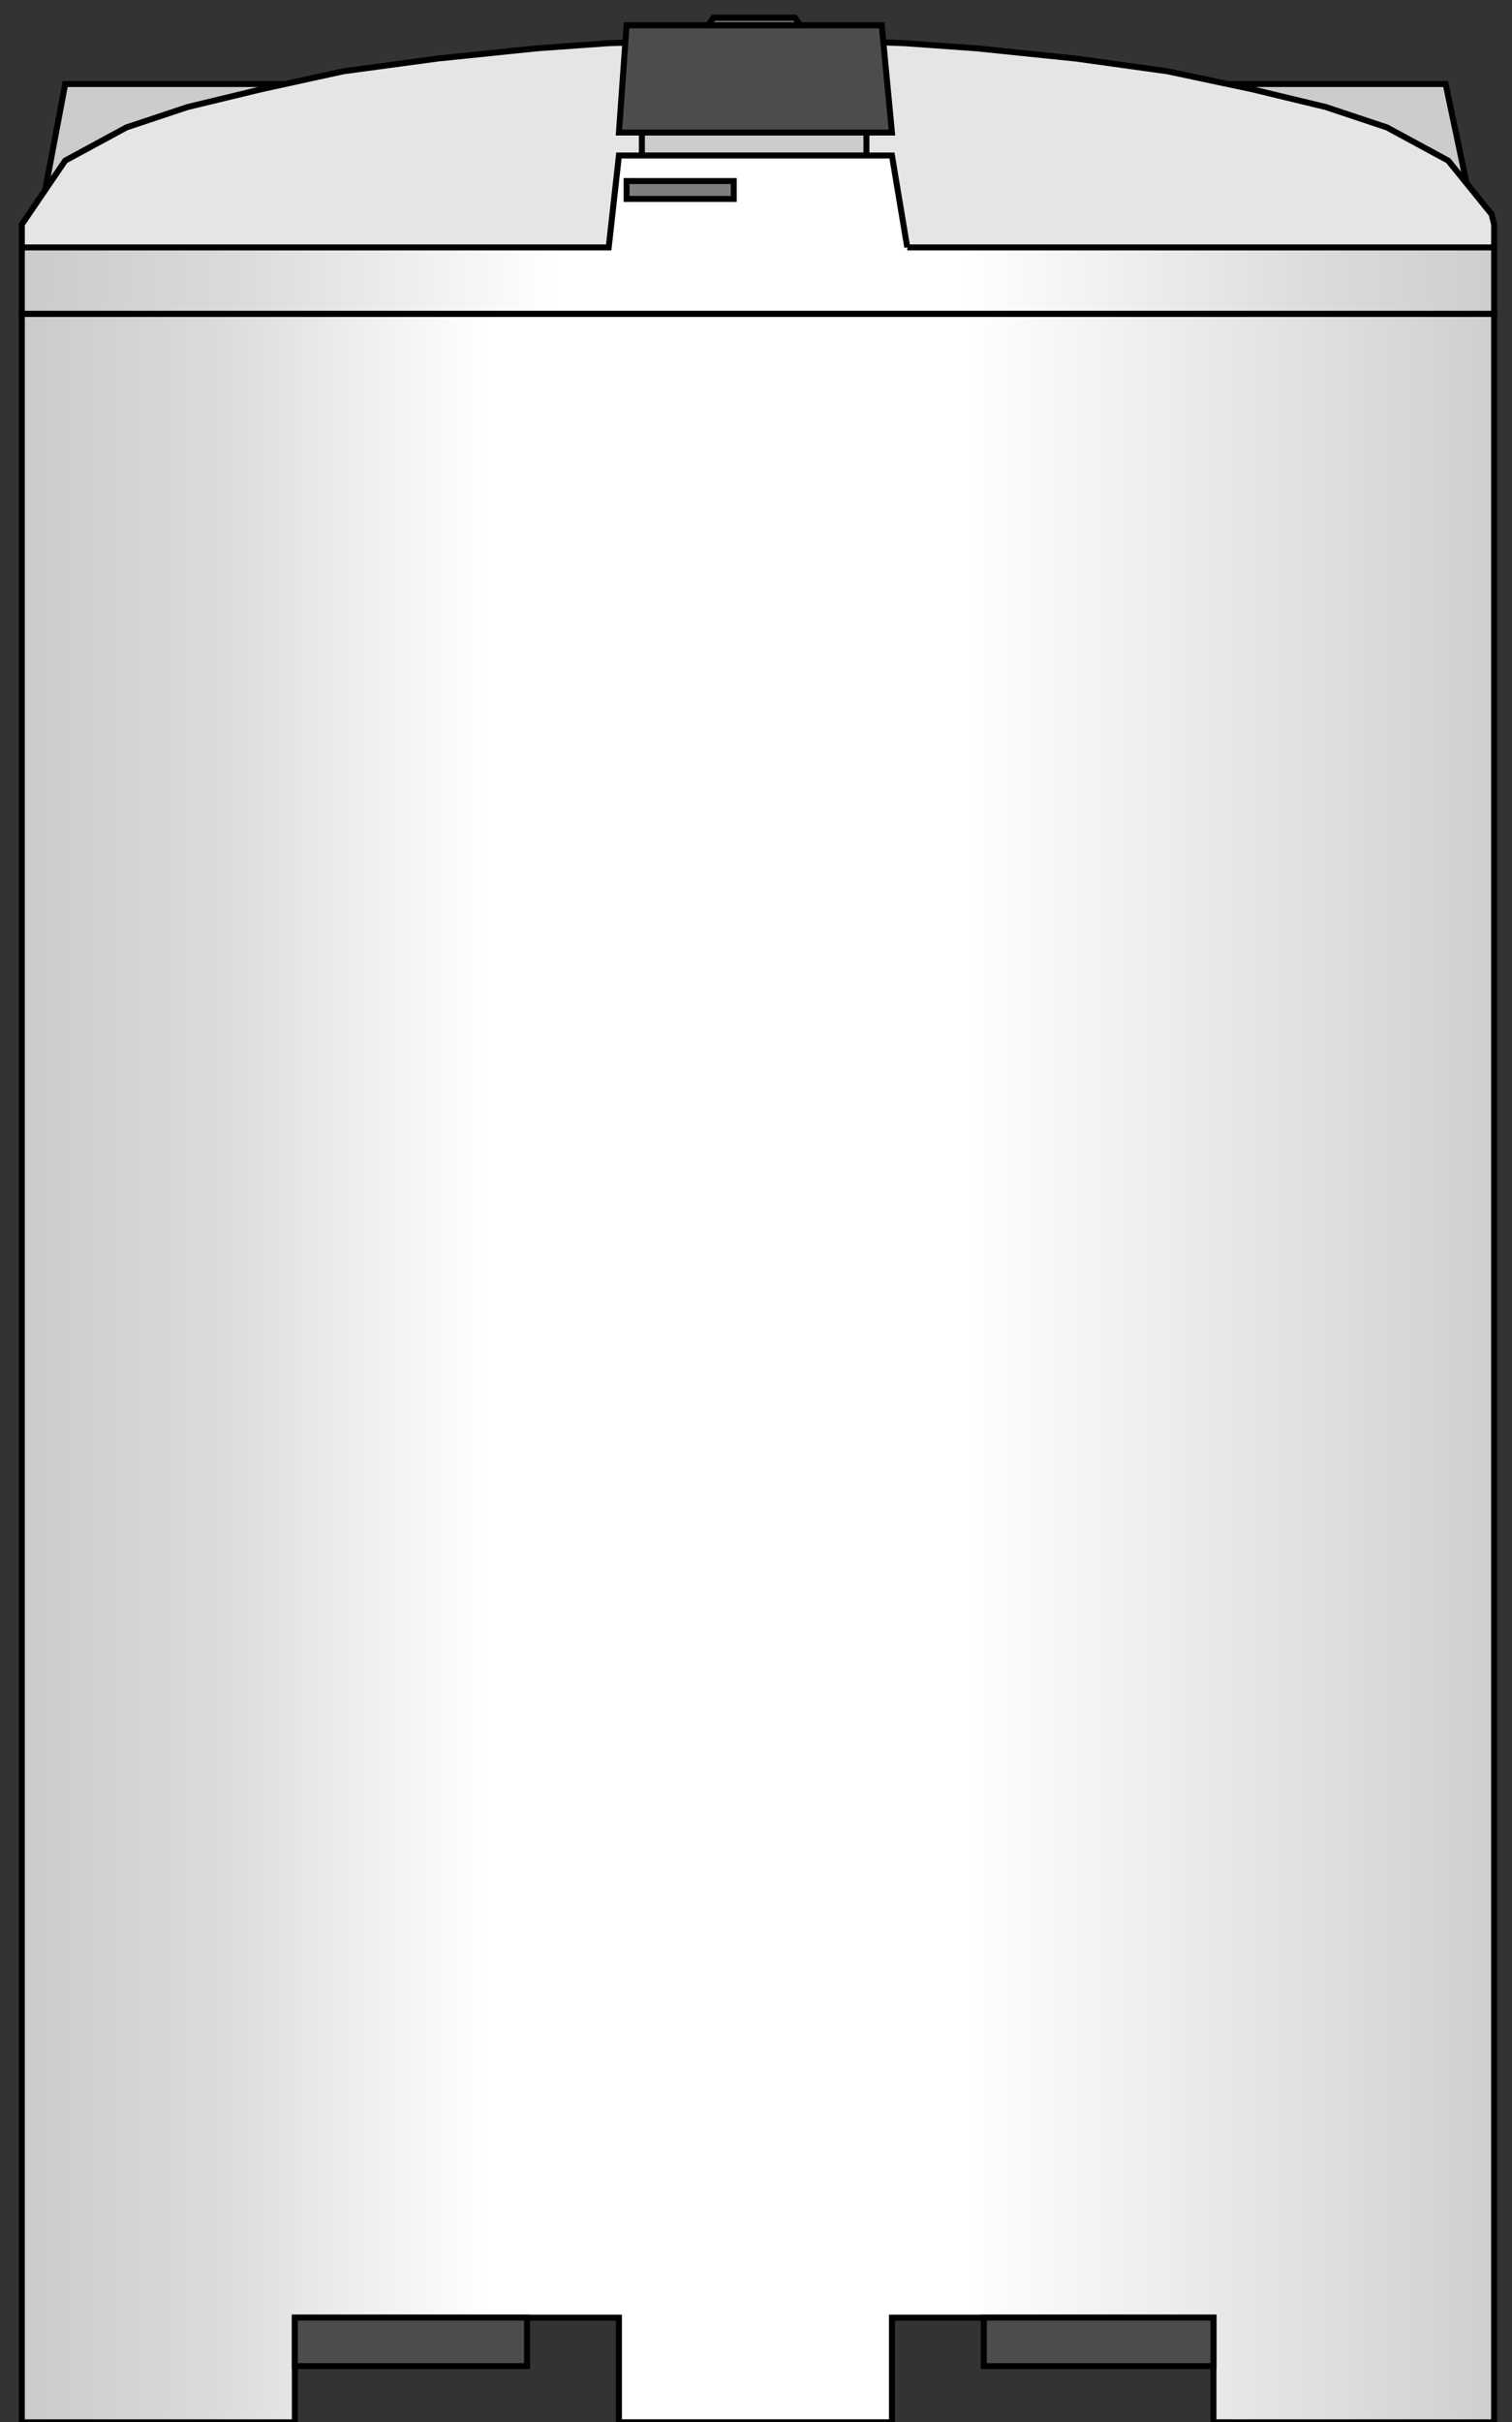 <?xml version="1.0" encoding="utf-8"?>
<!-- Generator: Adobe Illustrator 16.0.0, SVG Export Plug-In . SVG Version: 6.00 Build 0)  -->
<!DOCTYPE svg PUBLIC "-//W3C//DTD SVG 1.1//EN" "http://www.w3.org/Graphics/SVG/1.1/DTD/svg11.dtd">
<svg version="1.1"
	 id="svg2" sodipodi:docname="Tanks1067.svg" inkscape:version="0.48.3.1 r9886" xmlns:dc="http://purl.org/dc/elements/1.1/" xmlns:cc="http://creativecommons.org/ns#" xmlns:rdf="http://www.w3.org/1999/02/22-rdf-syntax-ns#" xmlns:svg="http://www.w3.org/2000/svg" xmlns:sodipodi="http://sodipodi.sourceforge.net/DTD/sodipodi-0.dtd" xmlns:inkscape="http://www.inkscape.org/namespaces/inkscape"
	 xmlns="http://www.w3.org/2000/svg" xmlns:xlink="http://www.w3.org/1999/xlink" x="0px" y="0px" width="63.167px"
	 height="101.155px" viewBox="2.073 2.251 63.167 101.155" enable-background="new 2.073 2.251 63.167 101.155"
	 xml:space="preserve">
<rect x="2.073" y="2.251" width="63.167" height="101.155" fill="#333333" stroke="none"/>
<sodipodi:namedview  id="namedview40" inkscape:current-layer="svg2" inkscape:window-y="-8" inkscape:window-x="-8" inkscape:window-height="848" inkscape:window-width="1440" inkscape:pageshadow="2" inkscape:pageopacity="0" bordercolor="#666666" pagecolor="#ffffff" inkscape:cy="40.510212" inkscape:cx="70.771339" guidetolerance="10" gridtolerance="10" inkscape:zoom="5.0140374" objecttolerance="10" showgrid="false" borderopacity="1" inkscape:window-maximized="1">
	</sodipodi:namedview>
<path id="path4" fill="#CCCCCC" stroke="#000000" stroke-width="0.25" d="M2.985,15.355L4.797,5.76h57.671l2.025,9.595H2.985z"/>
<path id="path6" fill="#E5E5E5" stroke="#000000" stroke-width="0.25" d="M64.493,11.623v3.731H2.985v-3.731l1.812-2.665
	l2.559-1.386L9.914,6.72l3.091-0.746l3.411-0.746l3.944-0.533l4.157-0.427l2.985-0.213l3.091-0.106h1.493h1.599h3.198l2.984,0.106
	l2.985,0.213l4.157,0.427l3.838,0.533l3.518,0.746l3.092,0.746l2.559,0.853l2.559,1.386l1.813,2.239L64.493,11.623z"/>
<path id="path10" fill="#CCCCCC" stroke="#000000" stroke-width="0.25" d="M28.889,7.785h9.381v0.96h-9.381V7.785z"/>
<path id="path12" fill="#4C4C4C" stroke="#000000" stroke-width="0.25" d="M27.93,7.785l0.319-4.477h10.66l0.427,4.477H27.93z"/>
<path id="path14" fill="#666666" stroke="#000000" stroke-width="0.25" d="M31.661,3.309l0.213-0.32h3.411l0.214,0.32H31.661z"/>
<linearGradient id="path24_1_" gradientUnits="userSpaceOnUse" x1="2225.769" y1="-3551.393" x2="2804.765" y2="-3551.393" gradientTransform="matrix(0.107 0 0 -0.107 -234.391 -319.201)">
	<stop  offset="0" style="stop-color:#CCCCCC"/>
	<stop  offset="0.118" style="stop-color:#DBDBDB"/>
	<stop  offset="0.301" style="stop-color:#FFFFFF"/>
	<stop  offset="0.622" style="stop-color:#FFFFFF"/>
	<stop  offset="0.893" style="stop-color:#DBDBDB"/>
	<stop  offset="1" style="stop-color:#CCCCCC"/>
</linearGradient>
<path id="path24" fill="url(#path24_1_)" stroke="#000000" stroke-width="0.25" d="M64.493,103.406V15.355H2.985v88.052h11.406
	v-4.37H27.93v4.37h11.406v-4.37h13.432v4.37H64.493"/>
<linearGradient id="path32_1_" gradientUnits="userSpaceOnUse" x1="2226.781" y1="-3106.99" x2="2801.373" y2="-3108.343" gradientTransform="matrix(0.107 0 0 -0.107 -234.391 -319.201)">
	<stop  offset="0" style="stop-color:#CCCCCC"/>
	<stop  offset="0.134" style="stop-color:#DBDBDB"/>
	<stop  offset="0.349" style="stop-color:#FFFFFF"/>
	<stop  offset="0.625" style="stop-color:#FFFFFF"/>
	<stop  offset="0.87" style="stop-color:#DBDBDB"/>
	<stop  offset="1" style="stop-color:#CCCCCC"/>
</linearGradient>
<path id="path32" fill="url(#path32_1_)" stroke="#000000" stroke-width="0.25" d="M39.976,12.583l-0.64-3.838H27.93l-0.427,3.838
	H2.985v2.771h61.508v-2.771H39.976"/>
<path id="path34" fill="#4C4C4C" stroke="#000000" stroke-width="0.25" d="M14.391,99.036h9.701v2.025h-9.701V99.036z"/>
<path id="path36" fill="#4C4C4C" stroke="#000000" stroke-width="0.25" d="M43.173,99.036h9.595v2.025h-9.595V99.036z"/>
<path id="path38" fill="#7F7F7F" stroke="#000000" stroke-width="0.25" d="M28.249,9.812h4.478v0.746h-4.478V9.812z"/>
</svg>
